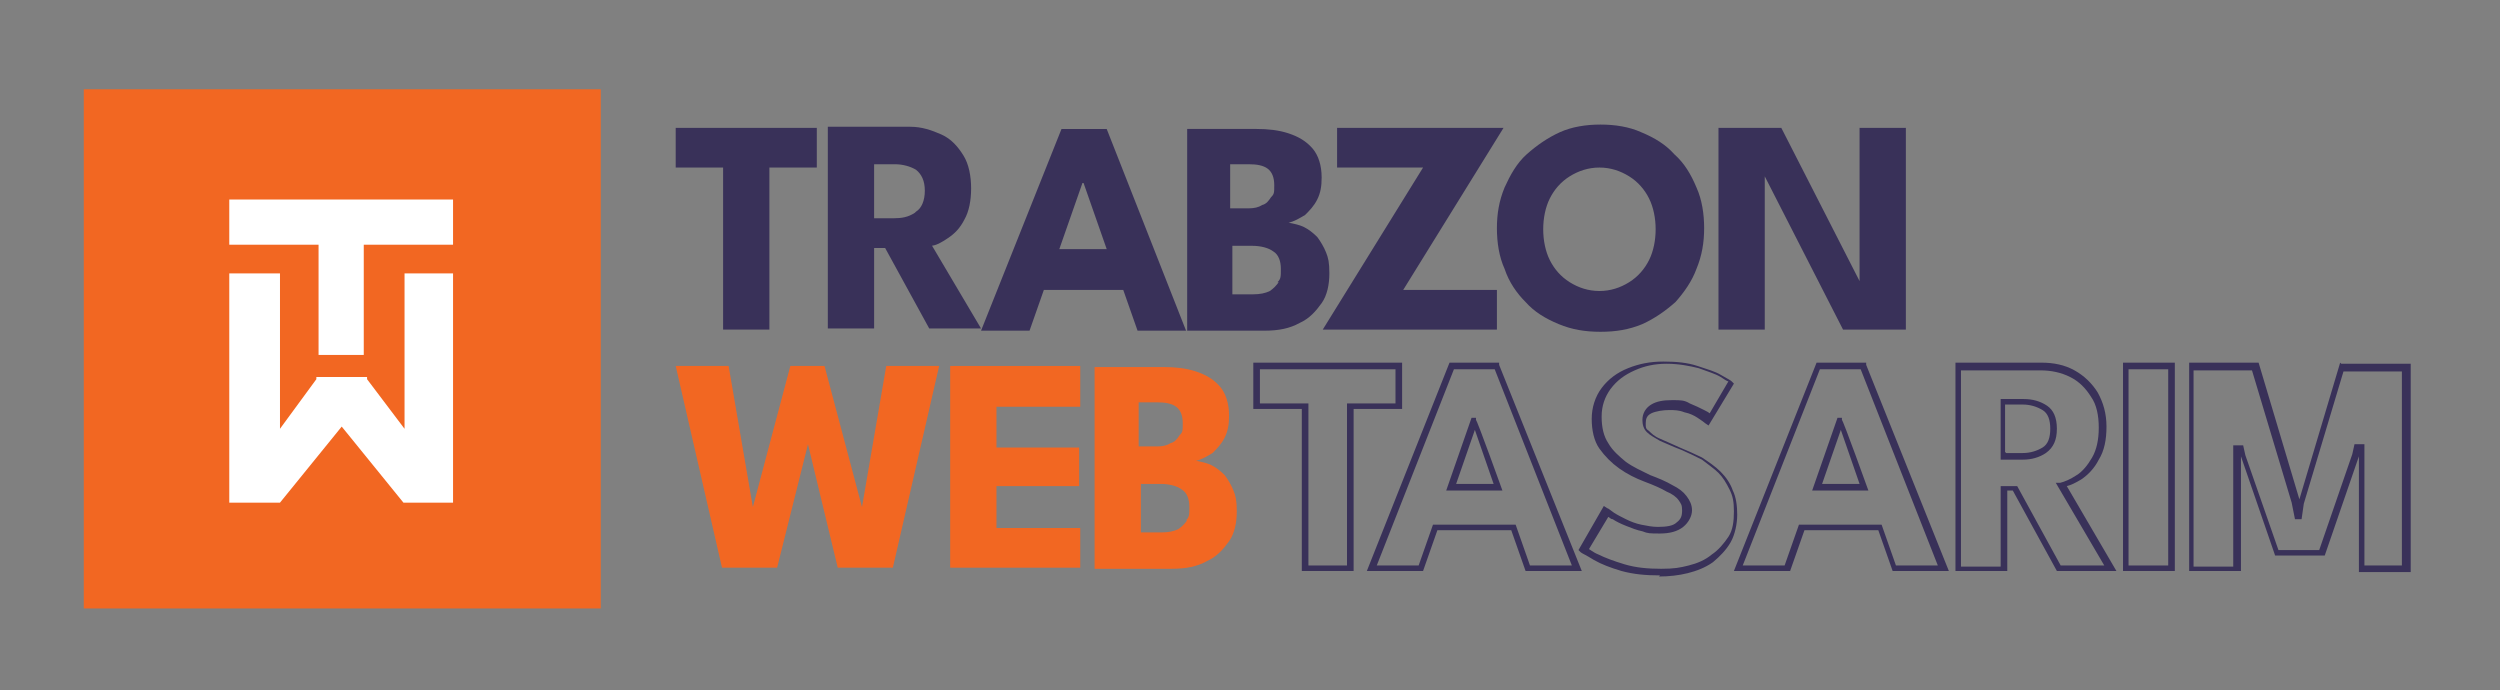 <?xml version="1.0" encoding="UTF-8"?>
<svg id="Layer_1" xmlns="http://www.w3.org/2000/svg" version="1.1" viewBox="0 0 226.8 62.6">
  <rect x="0" y="0" width="226.8" height="62.6" fill="#808080" stroke="none"/>
  <!-- Generator: Adobe Illustrator 29.3.1, SVG Export Plug-In . SVG Version: 2.1.0 Build 151)  -->
  <defs>
    <style>
      .st0 {
        fill: #f26722;
      }

      .st1 {
        fill: #393159;
      }

      .st2 {
        fill: #fff;
      }
    </style>
  </defs>
  <polygon class="st1" points="65.6 29.9 69.8 29.9 69.8 15.2 74.1 15.2 74.1 11.6 61.3 11.6 61.3 15.2 65.6 15.2 65.6 29.9"/>
  <path class="st1" d="M84.4,22.3c.5,0,1-.3,1.6-.7s1.1-.9,1.5-1.7c.4-.7.6-1.7.6-2.8s-.2-2.2-.7-3-1.1-1.5-2-1.9-1.8-.7-2.8-.7h-7.5v18.3h4.2v-7.3h1l4,7.3h4.7l-4.5-7.6ZM83,19.3c-.6.4-1.2.5-1.9.5h-1.8v-4.9h1.9c.7,0,1.4.2,1.9.5.5.4.8,1,.8,1.9s-.3,1.6-.8,1.9Z"/>
  <path class="st1" d="M94.8,26.3h7.1l1.3,3.7h4.4l-7.2-18.3h-4.1l-7.3,18.3h4.4l1.3-3.7ZM98.3,16.6h0l2.1,6h-4.3l2.1-6Z"/>
  <path class="st1" d="M119.5,21.5c-.4-.4-.8-.7-1.2-.9-.4-.2-.9-.3-1.4-.4.5-.1,1-.4,1.5-.7.4-.4.8-.8,1.1-1.4.3-.6.4-1.2.4-2,0-1.1-.3-2-.8-2.6-.6-.7-1.3-1.1-2.2-1.4s-1.9-.4-2.9-.4h-6.3v18.3h7c1.3,0,2.3-.2,3.2-.7.9-.4,1.5-1.1,2-1.8s.7-1.7.7-2.7-.1-1.4-.3-1.9c-.2-.5-.5-1-.8-1.4ZM111.8,14.9h1.5c.7,0,1.3.1,1.7.4.4.3.6.8.6,1.5s0,.8-.3,1.1c-.2.3-.4.6-.8.7-.3.2-.7.3-1.2.3h-1.7v-4ZM116,25.6c-.2.3-.5.6-.8.8-.4.2-.9.3-1.5.3h-1.9v-4.4h1.8c.8,0,1.5.2,1.9.5.5.3.7.9.7,1.6s0,.9-.3,1.2Z"/>
  <polygon class="st1" points="121.3 11.6 121.3 15.2 129.1 15.2 120 29.9 135.8 29.9 135.8 26.3 127.3 26.3 136.4 11.6 121.3 11.6"/>
  <path class="st1" d="M151.9,14c-.8-.9-1.8-1.5-3-2-1.1-.5-2.4-.7-3.7-.7s-2.6.2-3.7.7c-1.1.5-2.1,1.2-3,2s-1.5,1.9-2,3c-.5,1.2-.7,2.4-.7,3.7s.2,2.6.7,3.7c.4,1.2,1.1,2.2,1.9,3,.8.9,1.8,1.5,3,2,1.2.5,2.4.7,3.8.7s2.6-.2,3.8-.7c1.1-.5,2.1-1.2,3-2,.8-.9,1.5-1.9,1.9-3,.5-1.2.7-2.4.7-3.7s-.2-2.6-.7-3.7c-.5-1.2-1.1-2.2-2-3ZM149.6,23.6c-.4.8-1,1.5-1.8,2-.8.5-1.7.8-2.7.8s-1.9-.3-2.7-.8c-.8-.5-1.4-1.2-1.8-2-.4-.8-.6-1.8-.6-2.8s.2-2,.6-2.8,1-1.5,1.8-2c.8-.5,1.7-.8,2.7-.8s1.9.3,2.7.8c.8.5,1.4,1.2,1.8,2,.4.8.6,1.8.6,2.8s-.2,2-.6,2.8Z"/>
  <polygon class="st1" points="168.7 11.6 168.7 25.5 161.6 11.6 155.9 11.6 155.9 29.9 160.1 29.9 160.1 16 167.2 29.9 172.9 29.9 172.9 11.6 168.7 11.6"/>
  <polygon class="st0" points="78.2 46 74.8 33.2 71.7 33.2 68.3 46 66.1 33.2 61.3 33.2 65.5 51.5 70.5 51.5 73.3 40.3 76 51.5 81 51.5 85.2 33.2 80.4 33.2 78.2 46"/>
  <polygon class="st0" points="86.2 51.5 98 51.5 98 47.9 90.4 47.9 90.4 44.1 97.9 44.1 97.9 40.6 90.4 40.6 90.4 36.9 98 36.9 98 33.2 86.2 33.2 86.2 51.5"/>
  <path class="st0" d="M111.1,43.1c-.4-.4-.8-.7-1.2-.9-.4-.2-.9-.3-1.4-.4.5-.1,1-.4,1.5-.7.4-.4.8-.8,1.1-1.4s.4-1.2.4-2c0-1.1-.3-2-.8-2.6-.6-.7-1.3-1.1-2.2-1.4-.9-.3-1.9-.4-2.9-.4h-6.3v18.3h7c1.3,0,2.3-.2,3.2-.7.9-.4,1.5-1.1,2-1.8s.7-1.7.7-2.7-.1-1.4-.3-1.9-.5-1-.8-1.4ZM103.5,36.5h1.5c.7,0,1.3.1,1.7.4.4.3.6.8.6,1.5s0,.8-.3,1.1c-.2.3-.4.6-.8.7-.3.2-.7.3-1.2.3h-1.7v-4ZM107.7,47.2c-.2.3-.5.6-.8.8-.4.2-.9.3-1.5.3h-1.9v-4.4h1.8c.8,0,1.5.2,1.9.5.5.3.7.9.7,1.6s0,.9-.3,1.2Z"/>
  <path class="st1" d="M122.8,51.8h-4.7v-14.7h-4.4v-4.2h13.5v4.2h-4.4v14.7ZM118.6,51.3h3.6v-14.7h4.4v-3.1h-12.3v3.1h4.4v14.7Z"/>
  <path class="st1" d="M143.4,51.8h-5l-1.3-3.7h-6.7l-1.3,3.7h-5.1l7.5-18.9h4.5v.2c0,0,7.5,18.7,7.5,18.7ZM138.8,51.3h3.8l-7-17.8h-3.7l-7,17.8h3.8l1.3-3.7h7.5l1.3,3.7ZM136.3,44.5h-5.1l2.3-6.6h.4v.2c.1,0,2.4,6.4,2.4,6.4ZM132,43.9h3.5l-1.7-4.9-1.7,4.9Z"/>
  <path class="st1" d="M150.6,52.2c-1.3,0-2.4-.1-3.5-.4-1-.3-1.8-.6-2.5-1-.8-.5-1.1-.6-1.2-.7l-.2-.2,2.3-4,.3.2c.1,0,.3.2.6.4s.7.4,1.1.6c.4.2.9.4,1.4.5.5.1,1,.2,1.5.2.8,0,1.4-.1,1.7-.4.4-.3.5-.6.5-1.1s-.1-.6-.3-.9c-.2-.3-.6-.6-1.1-.8-.5-.3-1.2-.6-2-.9-.8-.3-1.6-.7-2.3-1.2-.7-.5-1.3-1.1-1.8-1.8-.5-.7-.7-1.7-.7-2.7s.3-2,.9-2.8c.6-.8,1.4-1.4,2.4-1.8,1-.4,2-.6,3.2-.6s2.2.1,3.1.4c.9.3,1.6.5,2.1.8.7.4.9.5,1,.6l.2.2-2.3,3.8-.3-.2c-.1-.1-.4-.3-.7-.5-.3-.2-.7-.4-1.2-.5-.5-.2-.9-.2-1.4-.2s-1.2.1-1.6.3c-.4.2-.5.5-.5.9s0,.5.3.7c.2.2.5.5,1,.7.5.2,1.1.5,1.8.8.7.3,1.4.6,2,.9.6.4,1.2.8,1.7,1.3.5.5.9,1.1,1.1,1.7.3.6.4,1.4.4,2.2s-.2,1.8-.6,2.5c-.4.7-1,1.3-1.6,1.8-.7.5-1.5.8-2.3,1-.8.2-1.7.3-2.6.3ZM144.1,49.8c.1,0,.4.3.9.5.6.3,1.4.6,2.4.9,1,.3,2.1.4,3.3.4s1.7-.1,2.5-.3c.8-.2,1.5-.5,2.1-1,.6-.4,1.1-1,1.5-1.6.4-.6.5-1.4.5-2.3s-.1-1.4-.4-2c-.3-.6-.6-1.1-1-1.5-.4-.4-1-.8-1.5-1.2-.6-.3-1.2-.6-1.9-.9-.8-.3-1.4-.6-1.9-.8-.5-.3-.9-.5-1.2-.8-.3-.3-.4-.7-.4-1.1,0-.6.3-1.1.8-1.4.5-.3,1.1-.4,1.9-.4s1.1,0,1.6.3c.5.2.9.4,1.3.6.2.1.4.2.5.3l1.7-2.9c-.1,0-.4-.2-.7-.4-.5-.3-1.2-.5-2-.8-.8-.2-1.8-.4-2.9-.4s-2,.2-2.9.6c-.9.4-1.6.9-2.2,1.7-.5.7-.8,1.5-.8,2.5s.2,1.8.6,2.4c.4.7,1,1.2,1.6,1.7.7.5,1.4.8,2.2,1.2.8.3,1.5.6,2,.9.6.3,1,.6,1.3,1,.3.4.5.8.5,1.3s-.3,1.1-.8,1.5c-.5.4-1.2.6-2.1.6s-1.1,0-1.6-.2c-.5-.1-1-.3-1.5-.5-.5-.2-.9-.4-1.2-.6-.2,0-.3-.2-.4-.2l-1.8,3Z"/>
  <path class="st1" d="M176.7,51.8h-5l-1.3-3.7h-6.7l-1.3,3.7h-5.1l7.5-18.9h4.5v.2c0,0,7.5,18.7,7.5,18.7ZM172,51.3h3.8l-7-17.8h-3.7l-7,17.8h3.8l1.3-3.7h7.5l1.3,3.7ZM169.5,44.5h-5.1l2.3-6.6h.4v.2c.1,0,2.4,6.4,2.4,6.4ZM165.2,43.9h3.5l-1.7-4.9-1.7,4.9Z"/>
  <path class="st1" d="M191.9,51.8h-5.3l-4-7.3h-.5v7.3h-4.7v-18.9h7.8c1.1,0,2.1.2,3,.7.9.5,1.6,1.2,2.1,2,.5.9.8,1.9.8,3.1s-.2,2.2-.7,3c-.4.8-1,1.4-1.6,1.8-.5.3-.9.5-1.3.6l4.5,7.7ZM186.9,51.3h4l-4.4-7.5h.4c.4-.1.9-.3,1.5-.7.5-.3,1-.9,1.4-1.6.4-.7.6-1.6.6-2.7s-.2-2.1-.7-2.8c-.5-.8-1.1-1.4-1.9-1.8-.8-.4-1.7-.6-2.7-.6h-7.2v17.8h3.6v-7.3h1.5l4,7.3ZM183.6,41.7h-2.1v-5.5h2.1c.8,0,1.5.2,2.1.6.6.4.9,1.1.9,2.1s-.3,1.7-1,2.2c-.6.4-1.3.6-2.1.6ZM182,41.1h1.5c.7,0,1.3-.2,1.8-.5.5-.3.7-.9.7-1.7s-.2-1.4-.7-1.7c-.5-.3-1.1-.5-1.8-.5h-1.6v4.3Z"/>
  <path class="st1" d="M197.3,51.8h-4.7v-18.9h4.7v18.9ZM193.1,51.3h3.6v-17.8h-3.6v17.8Z"/>
  <rect class="st0" x="7.6" y="8.1" width="46.9" height="47.1"/>
  <polygon class="st2" points="41.1 45.6 36.6 45.6 31 38.7 25.4 45.6 20.8 45.6 20.8 24.8 25.4 24.8 25.4 38.9 28.7 34.4 28.7 34.2 33.3 34.2 33.3 34.4 36.7 38.9 36.7 24.8 41.1 24.8 41.1 45.6"/>
  <polygon class="st2" points="41.1 22.2 33 22.2 33 32.2 28.9 32.2 28.9 22.2 20.8 22.2 20.8 18.1 41.1 18.1 41.1 22.2"/>
  <path class="st1" d="M212.3,32.9l-3.7,12.4-3.7-12.4h-6.3v18.9h4.7v-10.4l3.1,9h4.5l3.1-9v10.5h4.7v-18.9h-6.3ZM218.1,51.3h-3.6v-11s-.9,0-.9,0l-.2.9-3,8.7h-3.7l-3-8.6-.2-.9h-.9v.5s0,10.5,0,10.5h-3.6v-17.8h5.3l3.6,12,.3,1.5h.6l.2-1.4,3.6-12h5.3v17.8Z"/>
</svg>